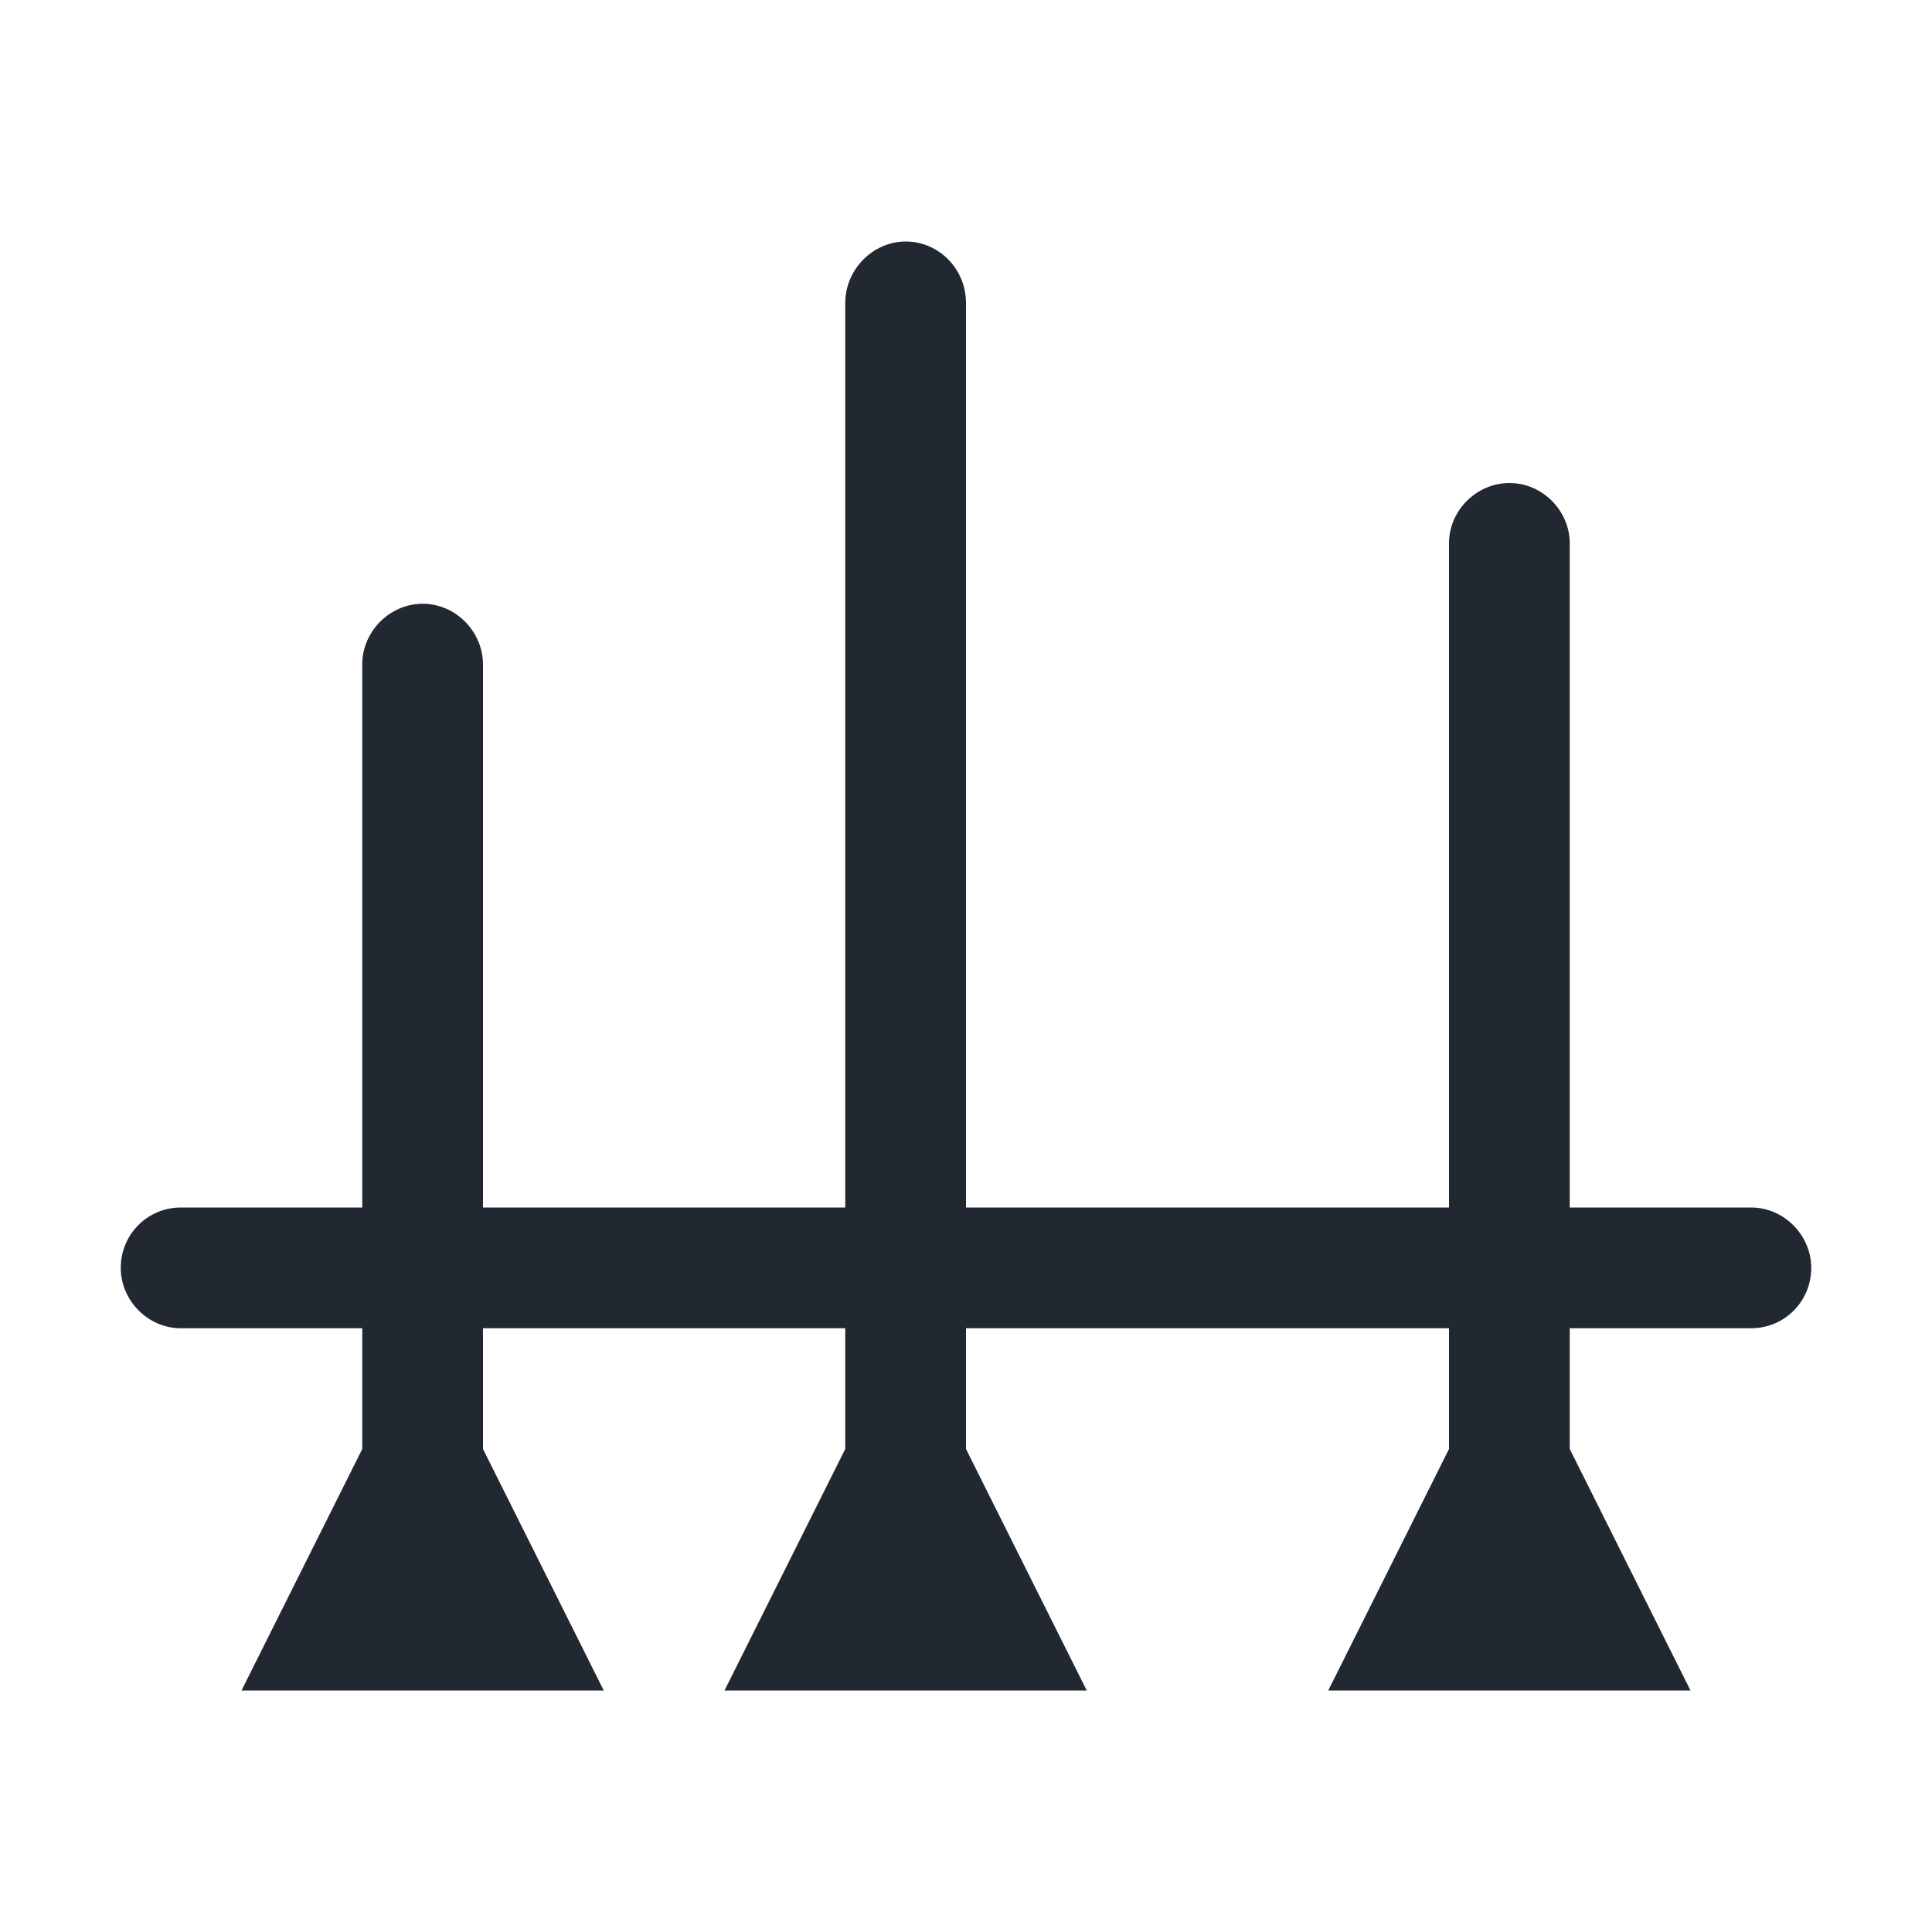 <?xml version="1.0" encoding="UTF-8" standalone="no"?>
<svg width="16px" height="16px" viewBox="0 0 16 16" version="1.1" xmlns="http://www.w3.org/2000/svg" xmlns:xlink="http://www.w3.org/1999/xlink" xmlns:sketch="http://www.bohemiancoding.com/sketch/ns">
    <!-- Generator: sketchtool 3.4.2 (385) - http://www.bohemiancoding.com/sketch -->
    <title>icFundamentos16</title>
    <desc>Created with sketchtool.</desc>
    <defs></defs>
    <g id="Mensagens" stroke="none" stroke-width="1" fill="none" fill-rule="evenodd" sketch:type="MSPage">
        <g id="Assets" sketch:type="MSArtboardGroup" transform="translate(-944, -1312)" fill="#222831">
            <g id="ICONES" sketch:type="MSLayerGroup" transform="translate(840, 1229)">
                <g id="ic-fundamentos-16" transform="translate(104, 83)" sketch:type="MSShapeGroup">
                    <path d="M12,10 L8,10 L8,2.51 C8,2.228 7.776,2 7.5,2 C7.232,2 7,2.228 7,2.51 L7,10 L4,10 L4,5.503 C4,5.233 3.776,5 3.5,5 C3.232,5 3,5.225 3,5.503 L3,10 L1.498,10 C1.22,10 1,10.224 1,10.5 C1,10.768 1.223,11 1.498,11 L3,11 L3,12 L2,14 L5,14 L4,12 L4,11 L7,11 L7,12 L6,14 L9,14 L8,12 L8,11 L12,11 L12,12 L11,14 L14,14 L13,12 L13,11 L14.502,11 C14.78,11 15,10.776 15,10.5 C15,10.232 14.777,10 14.502,10 L13,10 L13,4.5 C13,4.231 12.776,4 12.5,4 C12.232,4 12,4.224 12,4.5 L12,10 Z" id="fundamentos_16"></path>
                </g>
            </g>
        </g>
    </g>
</svg>